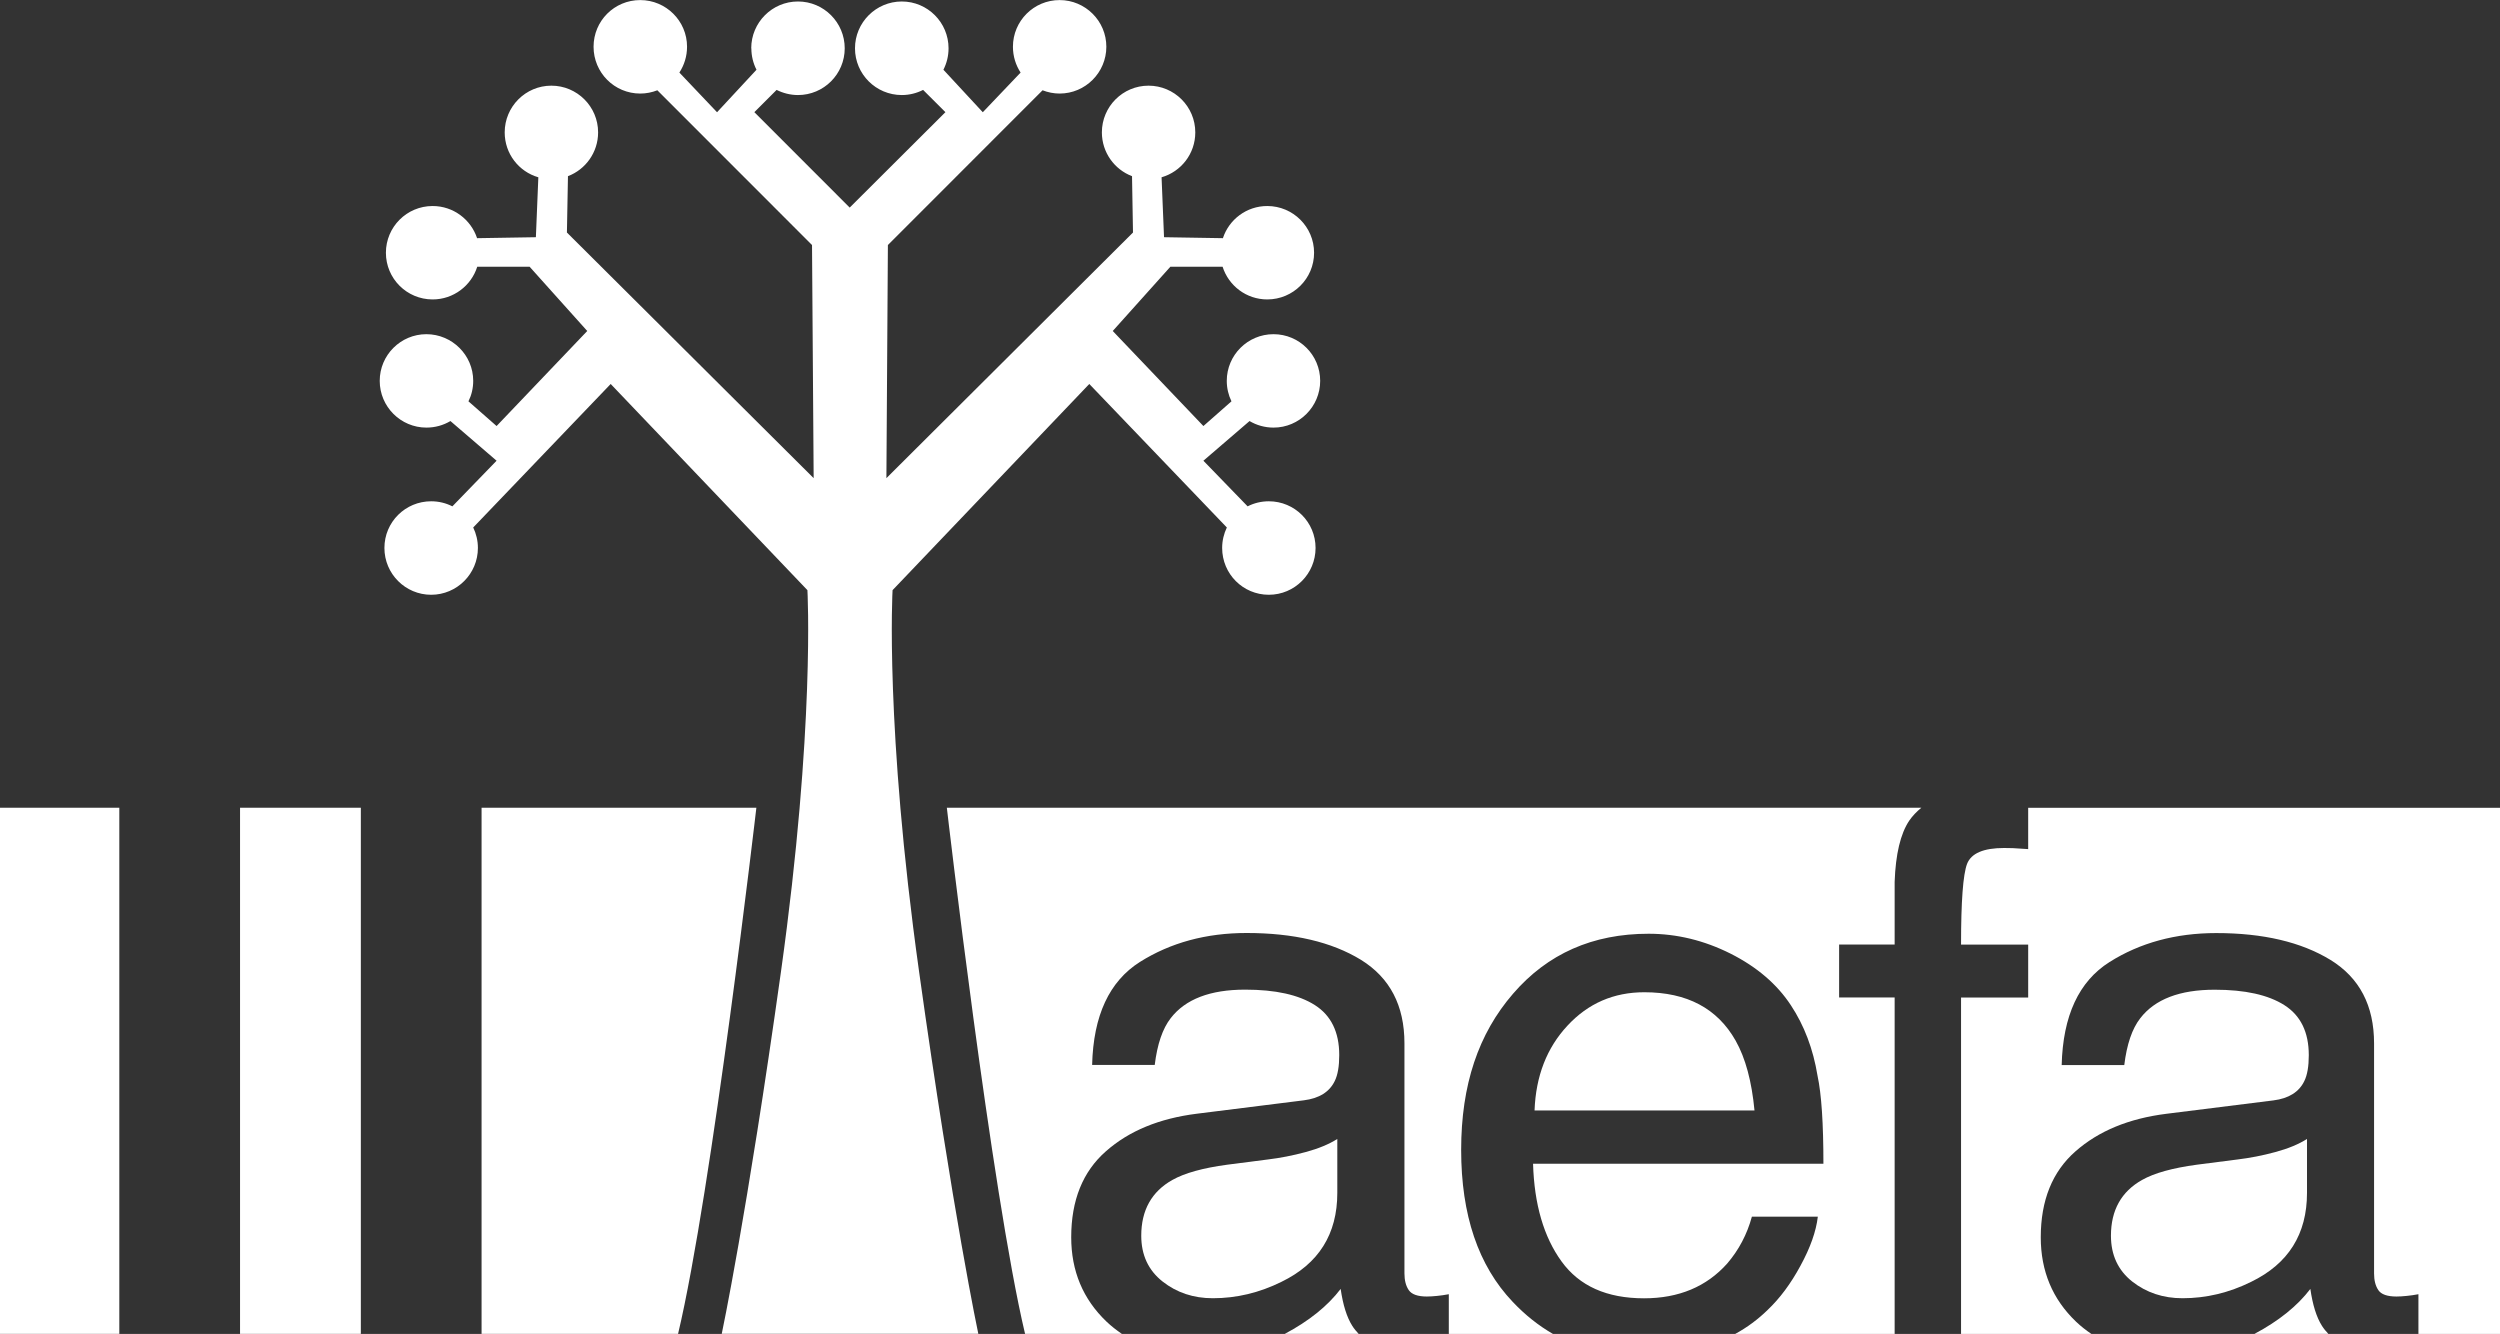 <?xml version="1.0" encoding="UTF-8"?>
<svg id="Capa_2" data-name="Capa 2" xmlns="http://www.w3.org/2000/svg" viewBox="0 0 335.88 179.22">
  <rect x="0" y="0" width="335.88" height="179.22" fill="#333333" stroke="none"/>
  <defs>
    <style>
      .cls-1 {
        fill: #fff;
      }
    </style>
  </defs>
  <g id="Capa_1-2" data-name="Capa 1">
    <g>
      <g>
        <rect class="cls-1" x="32.25" y="108.52" width="16.23" height="70.69"/>
        <rect class="cls-1" y="108.52" width="16.03" height="70.69"/>
      </g>
      <path class="cls-1" d="M162.95,174.42c3.17,0,6.24-.73,9.21-2.2,5.01-2.43,7.51-6.41,7.51-11.95v-7.25c-1.1.7-2.51,1.29-4.25,1.76-1.73.47-3.44.8-5.1,1l-5.44.7c-3.27.44-5.72,1.12-7.37,2.05-2.78,1.56-4.18,4.06-4.18,7.49,0,2.6.96,4.65,2.86,6.15,1.9,1.5,4.15,2.25,6.76,2.25"/>
      <path class="cls-1" d="M148.66,177.56c-3.16-3.02-4.74-6.8-4.74-11.33,0-4.97,1.55-8.82,4.66-11.55,3.1-2.74,7.18-4.42,12.22-5.05l14.37-1.8c2.08-.26,3.46-1.14,4.16-2.6.4-.81.6-1.97.6-3.48,0-3.08-1.09-5.32-3.27-6.71s-5.3-2.08-9.37-2.08c-4.7,0-8.03,1.28-10,3.83-1.1,1.41-1.81,3.51-2.15,6.29h-8.41c.16-6.63,2.31-11.24,6.42-13.84,4.12-2.59,8.9-3.89,14.33-3.89,6.31,0,11.43,1.2,15.36,3.6,3.9,2.41,5.85,6.15,5.85,11.22v30.91c0,.93.19,1.68.58,2.25.39.57,1.2.86,2.43.86.4,0,.85-.03,1.35-.08.5-.05,1.03-.12,1.6-.23v5.34h14c-1.94-1.12-3.75-2.55-5.42-4.32-4.62-4.86-6.92-11.66-6.92-20.41s2.32-15.61,6.97-20.98c4.64-5.38,10.71-8.06,18.22-8.06,3.78,0,7.45.89,11,2.67,3.55,1.79,6.25,4.11,8.11,6.94,1.79,2.71,2.99,5.86,3.58,9.47.53,2.47.79,6.41.79,11.82h-39.01c.16,5.46,1.44,9.84,3.83,13.13,2.39,3.3,6.08,4.95,11.08,4.95,4.67,0,8.4-1.56,11.18-4.68,1.55-1.81,2.66-3.9,3.31-6.29h8.86c-.23,1.97-1.01,4.17-2.33,6.59-1.31,2.43-2.79,4.4-4.41,5.94-1.31,1.28-2.77,2.36-4.37,3.23h21.43v-45.21h-7.46v-7.11h7.46v-8.42c.13-3.73.79-6.47,1.95-8.21.45-.66,1.01-1.23,1.64-1.75H127.21s5.99,51.64,10.51,70.69h13.01c-.72-.49-1.42-1.03-2.08-1.66"/>
      <path class="cls-1" d="M220.92,133.31c-4.11,0-7.55,1.49-10.33,4.49-2.78,2.99-4.25,6.78-4.42,11.39h29.55c-.37-3.91-1.21-7.03-2.53-9.37-2.45-4.34-6.54-6.51-12.27-6.51"/>
      <path class="cls-1" d="M80.97,108.52h0s-16.27,0-16.27,0v70.69h16.26s10.14,0,10.14,0c4.53-19.05,10.52-70.69,10.52-70.69h-20.65Z"/>
      <path class="cls-1" d="M272.49,108.52v5.56c-.95-.07-1.63-.11-2.05-.13-.42-.02-.82-.02-1.19-.02-2.77,0-4.42.72-4.97,2.13-.54,1.42-.81,5.03-.81,10.85h9.02v7.11h-9.02v45.21h17.53c-.72-.49-1.42-1.03-2.08-1.66-3.16-3.02-4.74-6.8-4.74-11.33,0-4.97,1.55-8.82,4.66-11.55,3.11-2.74,7.18-4.42,12.22-5.05l14.38-1.8c2.07-.26,3.45-1.14,4.15-2.6.4-.81.6-1.97.6-3.48,0-3.08-1.09-5.32-3.27-6.71-2.18-1.39-5.3-2.08-9.37-2.08-4.7,0-8.03,1.28-10,3.83-1.1,1.41-1.81,3.51-2.15,6.29h-8.41c.17-6.63,2.31-11.24,6.43-13.84,4.11-2.59,8.9-3.89,14.33-3.89,6.3,0,11.42,1.2,15.36,3.61,3.9,2.4,5.85,6.14,5.85,11.21v30.91c0,.93.19,1.68.58,2.25.38.56,1.19.85,2.43.85.4,0,.85-.03,1.35-.08.5-.05,1.03-.12,1.6-.23v5.34h10.96v-70.69h-63.39Z"/>
      <path class="cls-1" d="M311.96,178.13c-.74-1.17-1.25-2.82-1.56-4.96-1.76,2.31-4.27,4.32-7.51,6.04h9.93c-.31-.33-.61-.68-.86-1.08"/>
      <path class="cls-1" d="M181.68,178.13c-.74-1.17-1.25-2.82-1.56-4.96-1.76,2.31-4.27,4.32-7.51,6.04h9.93c-.31-.33-.61-.68-.86-1.08"/>
      <path class="cls-1" d="M293.23,174.42c3.17,0,6.24-.73,9.21-2.2,5.01-2.43,7.51-6.41,7.51-11.95v-7.25c-1.1.7-2.51,1.29-4.25,1.76-1.73.47-3.44.8-5.1,1l-5.45.7c-3.26.44-5.72,1.12-7.36,2.05-2.78,1.56-4.18,4.06-4.18,7.49,0,2.6.96,4.65,2.85,6.15,1.91,1.5,4.16,2.25,6.76,2.25"/>
      <path class="cls-1" d="M100.93,6.49c0-3.47,2.81-6.29,6.28-6.29s6.28,2.82,6.28,6.29-2.81,6.28-6.28,6.28c-1.03,0-2.01-.26-2.87-.69l-2.99,2.99,12.81,12.82,12.86-12.82-3-2.99c-.86.44-1.84.69-2.86.69-3.47,0-6.29-2.81-6.29-6.28S117.69.2,121.16.2s6.28,2.82,6.28,6.29c0,1.04-.25,2.01-.69,2.88l5.29,5.71,5.08-5.33c-.65-1-1.03-2.18-1.03-3.47,0-3.47,2.81-6.27,6.27-6.27s6.28,2.81,6.28,6.27-2.81,6.29-6.28,6.29c-.79,0-1.57-.16-2.29-.44l-20.78,20.79-.2,31.32,33.13-33-.13-7.57c-2.37-.9-4.05-3.2-4.05-5.88,0-3.47,2.81-6.28,6.27-6.28s6.28,2.81,6.28,6.28c0,2.86-1.9,5.27-4.53,6.03l.33,8.05,7.91.13c.82-2.51,3.18-4.32,5.96-4.32,3.47,0,6.29,2.81,6.29,6.28s-2.82,6.27-6.29,6.27c-2.81,0-5.19-1.84-6-4.39h-7.02l-7.74,8.63,12.18,12.77,3.77-3.32c-.4-.82-.63-1.76-.63-2.75,0-3.46,2.81-6.27,6.28-6.27s6.27,2.81,6.27,6.27-2.81,6.28-6.27,6.28c-1.17,0-2.28-.32-3.22-.88l-6.2,5.33,5.94,6.13c.86-.44,1.83-.68,2.85-.68,3.48,0,6.28,2.81,6.28,6.27s-2.8,6.29-6.28,6.29-6.27-2.81-6.27-6.29c0-.98.23-1.92.63-2.75l-18.48-19.28-26.43,27.7s-1.05,18.31,3.56,51.24c4.6,32.92,7.96,48.67,7.96,48.67h-34.47s3.35-15.75,7.96-48.67c4.6-32.93,3.55-51.24,3.55-51.24l-26.43-27.7-18.47,19.28c.4.83.63,1.77.63,2.75,0,3.48-2.82,6.29-6.28,6.29s-6.28-2.81-6.28-6.29,2.81-6.27,6.28-6.27c1.02,0,1.99.24,2.85.68l5.94-6.13-6.2-5.33c-.95.56-2.04.88-3.23.88-3.45,0-6.27-2.81-6.27-6.28s2.82-6.27,6.27-6.27,6.29,2.81,6.29,6.27c0,1-.23,1.93-.64,2.75l3.78,3.32,12.18-12.77-7.74-8.63h-7.04c-.8,2.54-3.19,4.39-5.99,4.39-3.48,0-6.28-2.81-6.28-6.27s2.8-6.28,6.28-6.28c2.78,0,5.14,1.81,5.97,4.32l7.9-.13.33-8.05c-2.63-.76-4.52-3.17-4.52-6.03,0-3.47,2.81-6.28,6.27-6.28s6.28,2.81,6.28,6.28c0,2.68-1.68,4.98-4.05,5.88l-.14,7.57,33.15,33-.22-31.32-20.78-20.79c-.72.28-1.49.44-2.3.44-3.47,0-6.27-2.81-6.27-6.29s2.8-6.27,6.27-6.27,6.29,2.81,6.29,6.27c0,1.28-.38,2.47-1.03,3.47l5.06,5.33,5.3-5.71c-.44-.86-.69-1.84-.69-2.88"/>
    </g>
  </g>
</svg>